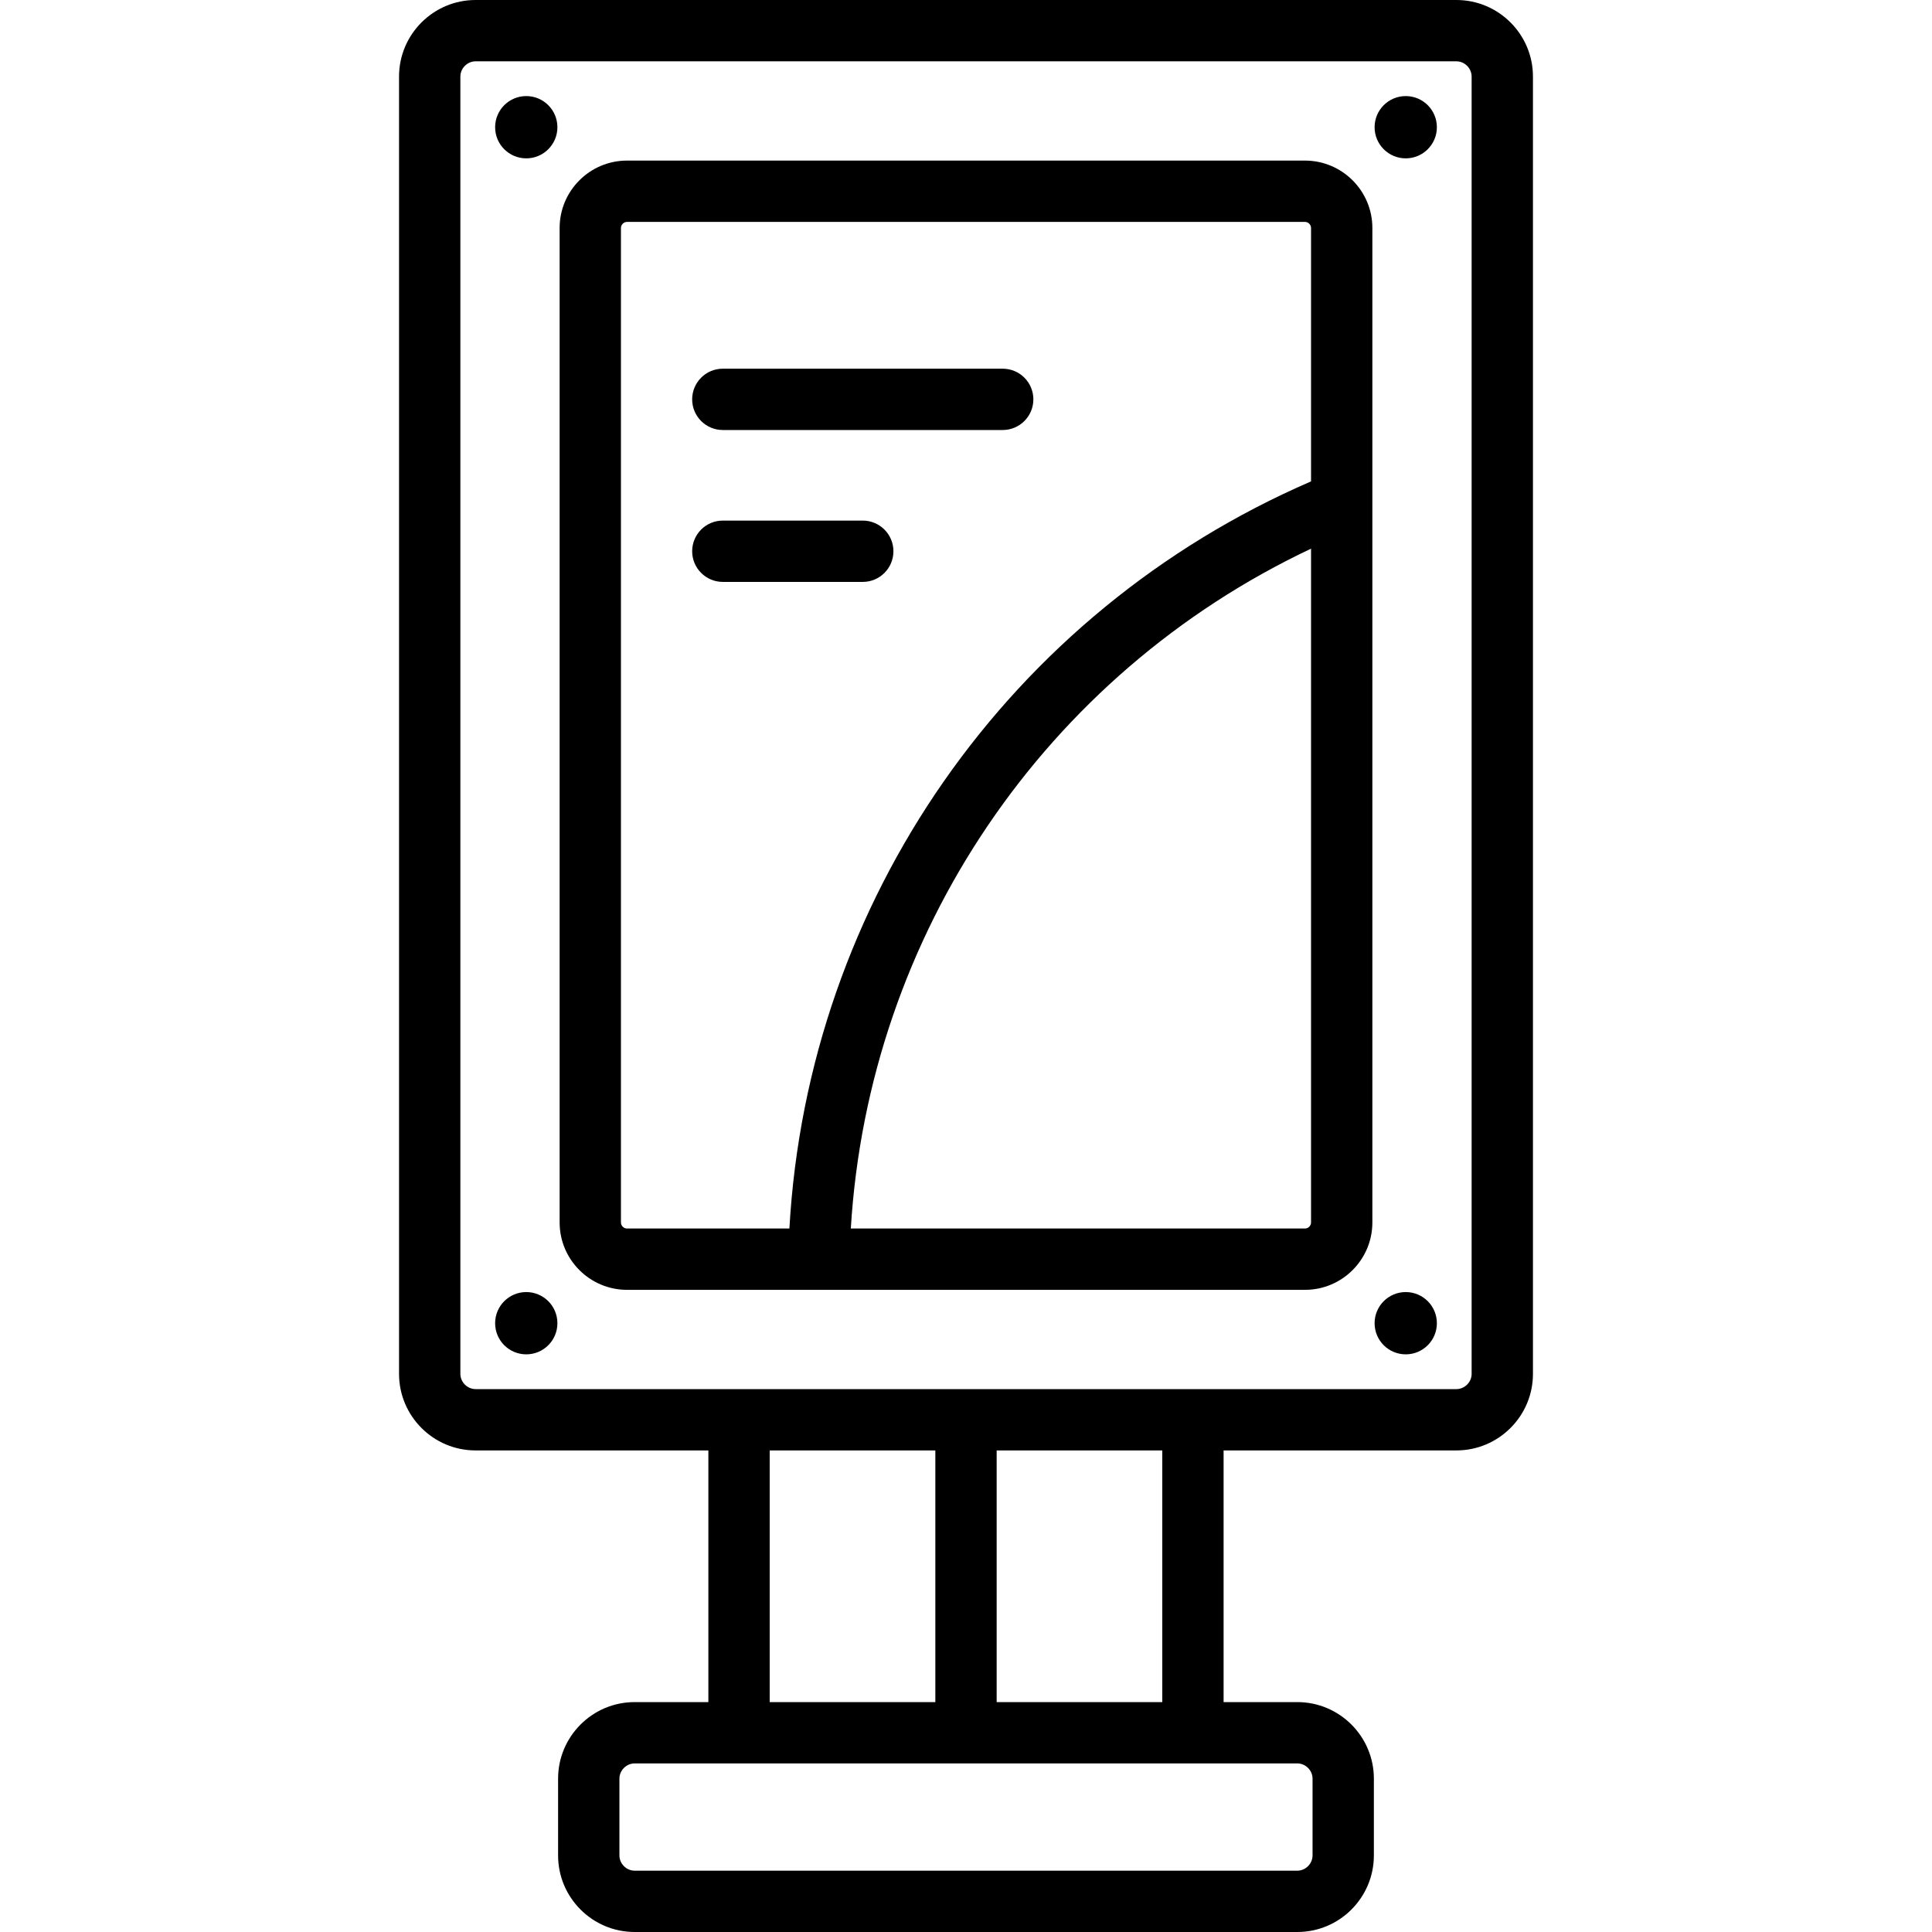 <?xml version="1.0" encoding="iso-8859-1"?>
<!-- Uploaded to: SVG Repo, www.svgrepo.com, Generator: SVG Repo Mixer Tools -->
<svg fill="#000000" height="800px" width="800px" version="1.1" id="Layer_1" xmlns="http://www.w3.org/2000/svg" xmlns:xlink="http://www.w3.org/1999/xlink" 
	 viewBox="0 0 512.001 512.001" xml:space="preserve">
<g>
	<g>
		<g>
			<circle cx="139.466" cy="33.714" r="8.252"/>
			<circle cx="139.466" cy="350.664" r="8.253"/>
			<circle cx="372.536" cy="350.664" r="8.253"/>
			<circle cx="372.536" cy="33.714" r="8.252"/>
			<path d="M385.965,0H126.036c-11.185,0-20.285,9.099-20.285,20.286v343.808c0,11.186,9.099,20.286,20.285,20.286h61.688v66.696
				h-19.54c-11.185,0-20.285,9.099-20.285,20.286v20.353c0,11.186,9.099,20.286,20.285,20.286h175.622
				c11.185,0,20.285-9.099,20.285-20.286v-20.354c0-11.186-9.099-20.286-20.285-20.286h-19.54v-66.696h61.698
				c11.185,0,20.285-9.099,20.285-20.286V20.286C406.25,9.099,397.149,0,385.965,0z M343.807,467.325
				c2.187,0,4.034,1.848,4.034,4.036v20.353c0,2.186-1.847,4.036-4.034,4.036H168.186c-2.187,0-4.034-1.848-4.034-4.036v-20.353
				c0-2.187,1.847-4.036,4.034-4.036H343.807z M203.976,451.075v-66.696h43.9v66.696H203.976z M264.126,451.075v-66.696h43.89
				v66.696H264.126z M389.999,364.093c0,2.186-1.847,4.036-4.034,4.036H126.036c-2.187,0-4.034-1.848-4.034-4.036V20.286
				c0-2.186,1.847-4.036,4.034-4.036h259.928c2.186,0,4.034,1.848,4.034,4.036V364.093z"/>
			<path d="M345.839,42.558H166.163c-9.845,0-17.854,8.009-17.854,17.853v263.558c0,9.843,8.009,17.853,17.854,17.853h179.676
				c9.845,0,17.853-8.009,17.853-17.853V60.411C363.692,50.567,355.684,42.558,345.839,42.558z M347.441,323.968
				c0,0.869-0.735,1.602-1.602,1.602H225.475c4.719-77.929,51.52-146.887,121.966-180.171V323.968z M347.441,127.573
				c-79.963,34.608-133.358,111.2-138.242,197.998h-43.037c-0.869,0-1.603-0.733-1.603-1.602V60.411
				c0-0.869,0.734-1.602,1.603-1.602h179.676c0.869,0,1.602,0.733,1.602,1.602V127.573z"/>
			<path d="M228.642,137.962h-37.086c-4.487,0-8.125,3.637-8.125,8.125c0,4.488,3.638,8.125,8.125,8.125h37.086
				c4.487,0,8.125-3.637,8.125-8.125C236.767,141.599,233.129,137.962,228.642,137.962z"/>
			<path d="M265.728,97.708h-74.173c-4.487,0-8.125,3.637-8.125,8.125c0,4.488,3.638,8.125,8.125,8.125h74.173
				c4.487,0,8.125-3.637,8.125-8.125C273.853,101.344,270.215,97.708,265.728,97.708z"/>
		</g>
	</g>
</g>
</svg>